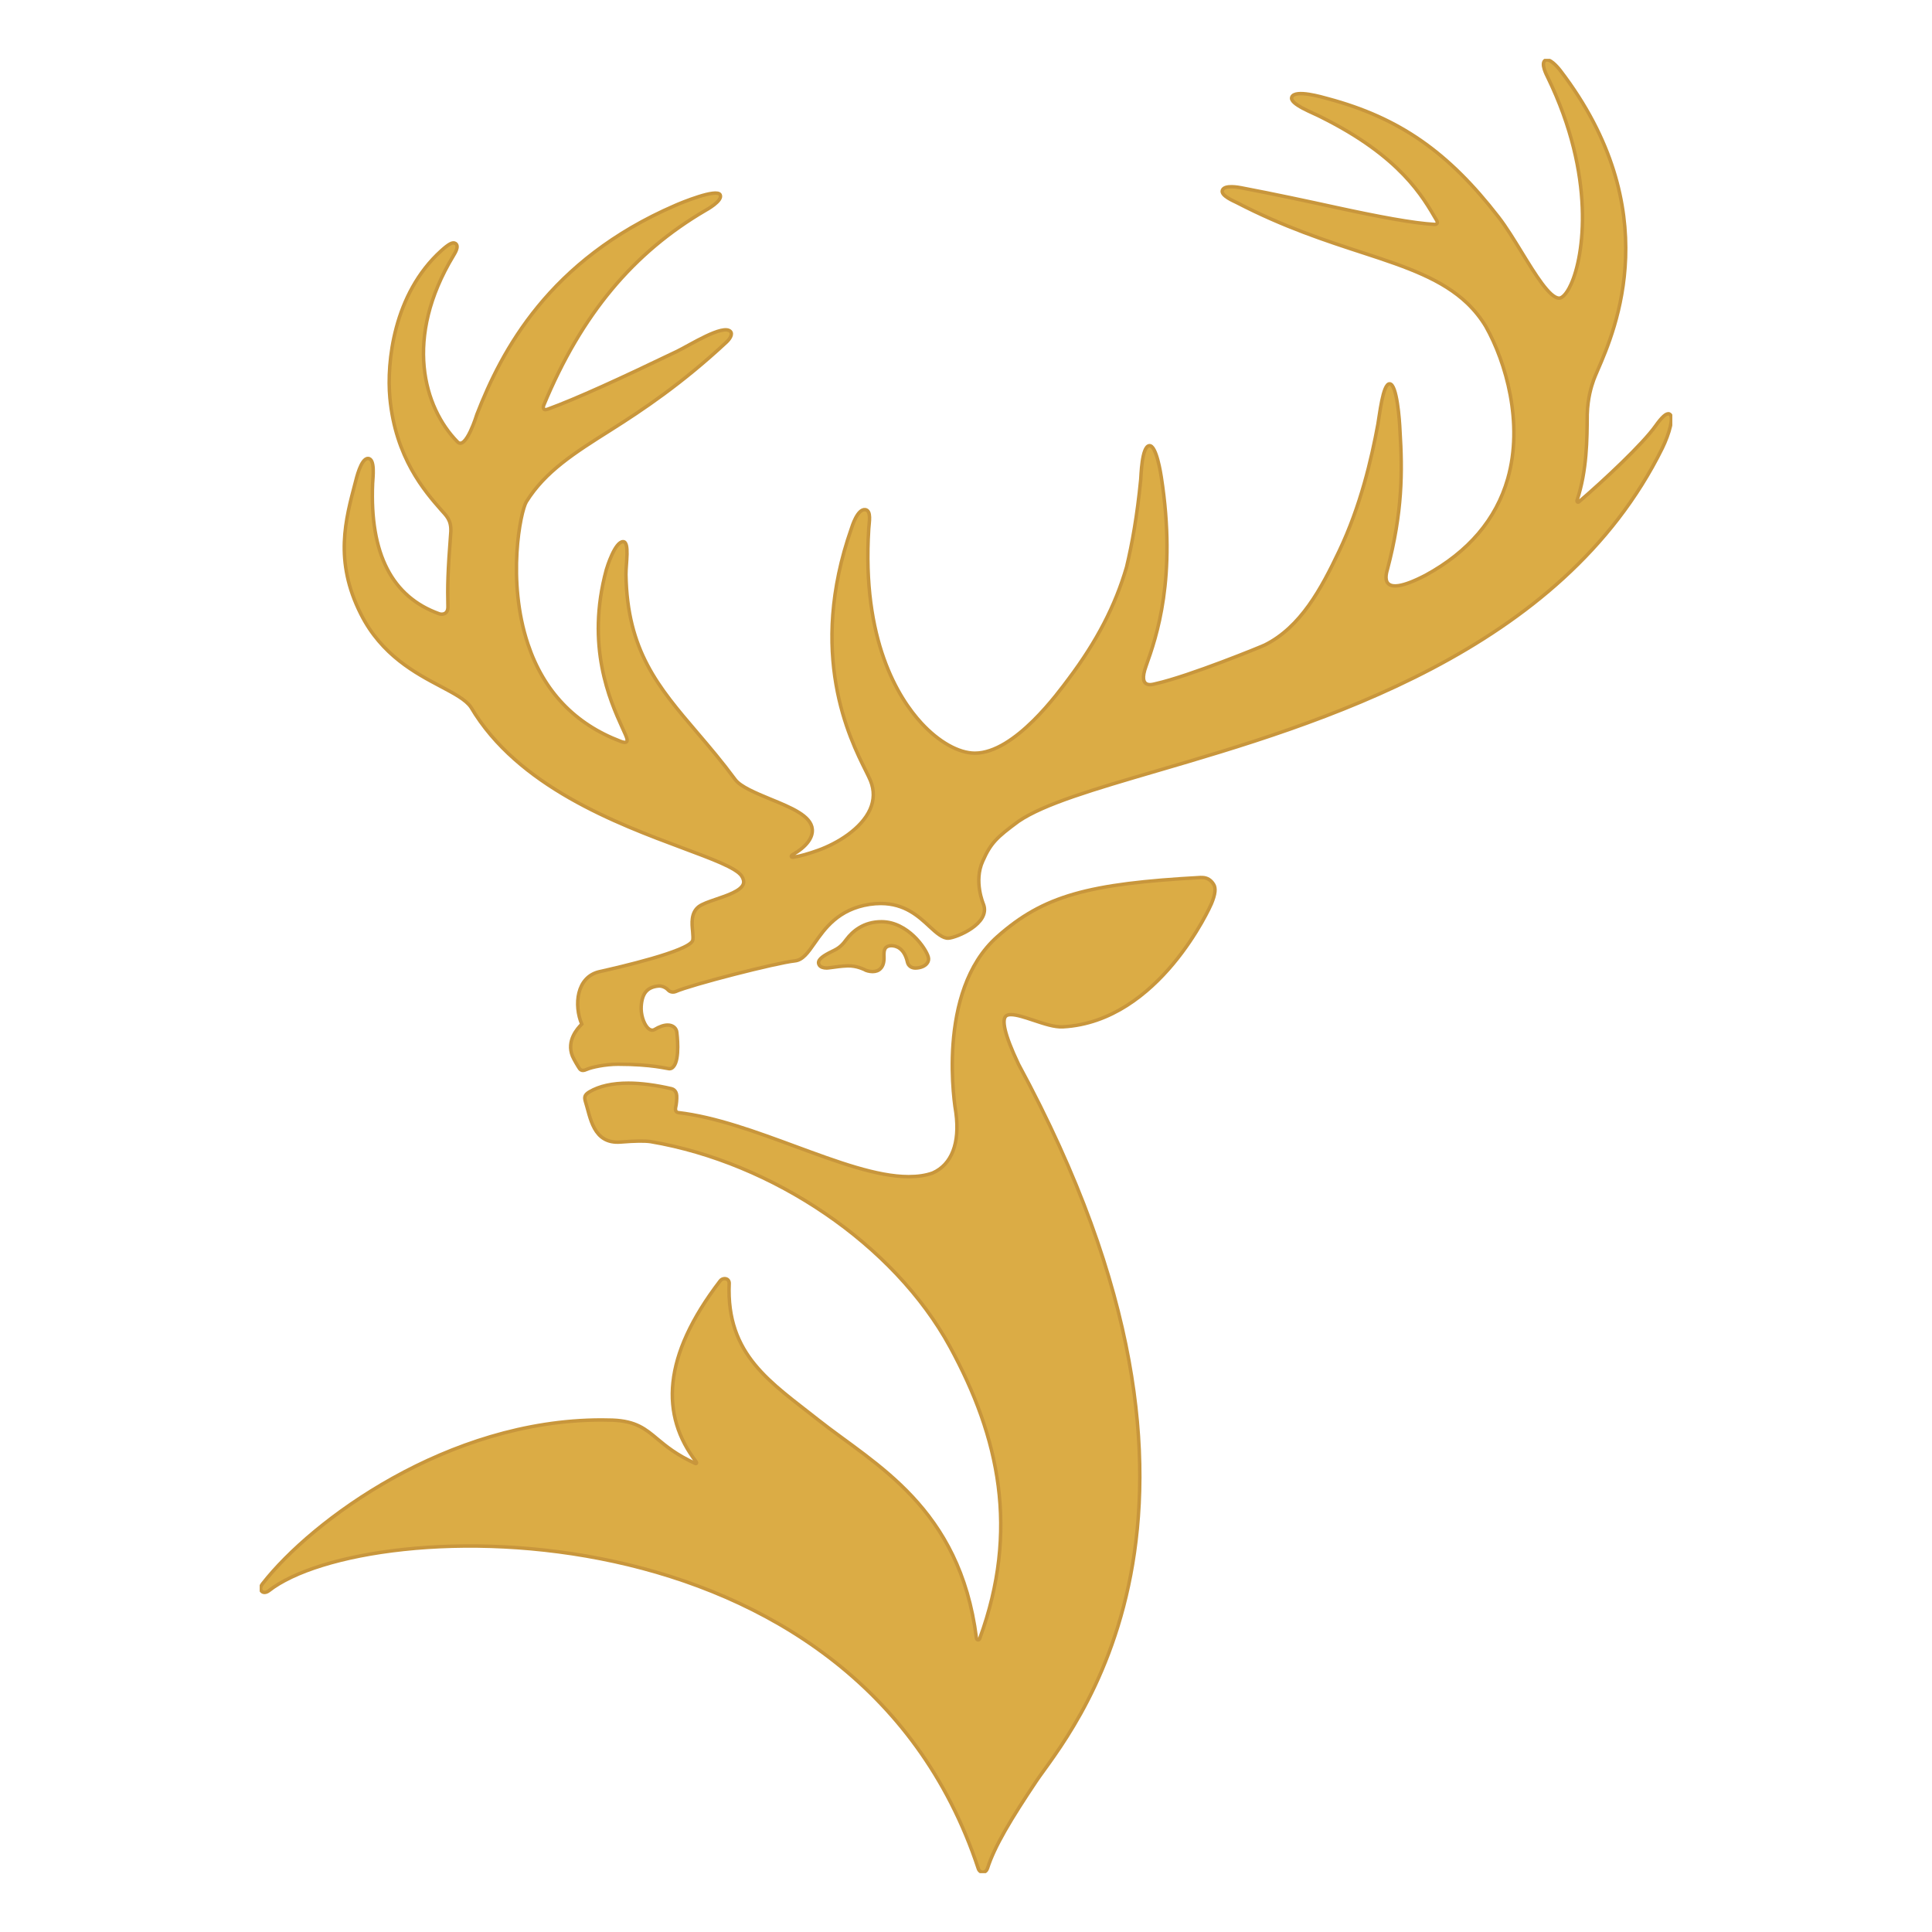 <svg width="558" height="558" viewBox="0 0 558 558" fill="none" xmlns="http://www.w3.org/2000/svg">
<g clip-path="url(#clip0_383_669)">
<path d="M346.888 253.432C314.325 255.22 301.385 258.672 288.014 270.558C270.188 286.402 275.835 320.018 276.092 321.407C277.268 330.155 274.867 336.351 269.387 338.78C267.35 339.511 265.066 339.837 262.425 339.837C253.335 339.837 241.901 335.603 229.772 331.128C218.422 326.945 206.73 322.61 195.877 321.339C195.082 321.216 195.032 320.384 195.116 319.967C195.39 318.736 195.496 317.471 195.446 316.442C195.34 314.952 194.36 314.536 193.963 314.446C189.368 313.389 185.17 312.833 181.487 312.833C176.875 312.833 173.092 313.665 170.26 315.335C168.754 316.24 168.754 316.915 169.051 318.045C170.517 322.593 171.228 330.47 179.226 329.846C183.597 329.497 186.155 329.481 187.896 329.722C223.241 335.727 258.221 359.347 274.391 389.005C288.624 415.137 294.411 441.934 282.977 473.205C282.753 473.829 282.115 473.779 282.008 473.104C277.206 435.254 252.692 423.054 236.315 410.094C222.754 399.316 209.696 391.473 210.608 370.648C210.625 370.282 210.485 369.934 210.261 369.675C209.69 369.085 208.549 369.191 207.983 369.95C191.209 391.85 190.761 408.807 201.088 422.205C201.312 422.52 201.138 422.812 200.814 422.671C195.373 420.192 192.368 417.673 189.877 415.61C186.441 412.731 183.726 410.437 176.92 410.162C175.868 410.128 174.81 410.111 173.775 410.111C129.307 410.111 90.112 439.106 75.84 457.401C75.151 458.306 75.201 458.947 75.375 459.29C75.722 460.021 76.651 460.173 77.619 459.464C105.985 437.132 247.123 432.516 282.523 539.622C282.714 540.297 283.234 540.73 283.855 540.73C284.477 540.73 284.98 540.297 285.204 539.622C287.191 533.342 292.01 525.325 299.37 514.339C308.079 501.323 364.91 437.79 294.171 307.379C289.749 298.08 289.609 294.813 290.32 293.705C290.51 293.43 290.857 293.048 291.977 293.048C293.65 293.048 296.017 293.846 298.525 294.678C301.497 295.668 304.57 296.708 307.004 296.567C334.855 295.06 349.726 261.41 349.866 261.045C351.041 258.217 351.231 256.463 350.47 255.338C349.759 254.248 348.741 253.449 347.134 253.449H346.877" fill="#DBAC45"/>
<path d="M346.888 253.432C314.325 255.22 301.385 258.672 288.014 270.558C270.188 286.402 275.835 320.018 276.092 321.407C277.268 330.155 274.867 336.351 269.387 338.78C267.35 339.511 265.066 339.837 262.425 339.837C253.335 339.837 241.901 335.603 229.772 331.128C218.422 326.945 206.73 322.61 195.877 321.339C195.082 321.216 195.032 320.384 195.116 319.967C195.39 318.736 195.496 317.471 195.446 316.442C195.34 314.952 194.36 314.536 193.963 314.446C189.368 313.389 185.17 312.833 181.487 312.833C176.875 312.833 173.092 313.665 170.26 315.335C168.754 316.24 168.754 316.915 169.051 318.045C170.517 322.593 171.228 330.47 179.226 329.846C183.597 329.497 186.155 329.481 187.896 329.722C223.241 335.727 258.221 359.347 274.391 389.005C288.624 415.137 294.411 441.934 282.977 473.205C282.753 473.829 282.115 473.779 282.008 473.104C277.206 435.254 252.692 423.054 236.315 410.094C222.754 399.316 209.696 391.473 210.608 370.648C210.625 370.282 210.485 369.934 210.261 369.675C209.69 369.085 208.549 369.191 207.983 369.95C191.209 391.85 190.761 408.807 201.088 422.205C201.312 422.52 201.138 422.812 200.814 422.671C195.373 420.192 192.368 417.673 189.877 415.61C186.441 412.731 183.726 410.437 176.92 410.162C175.868 410.128 174.81 410.111 173.775 410.111C129.307 410.111 90.112 439.106 75.84 457.401C75.151 458.306 75.201 458.947 75.375 459.29C75.722 460.021 76.651 460.173 77.619 459.464C105.985 437.132 247.123 432.516 282.523 539.622C282.714 540.297 283.234 540.73 283.855 540.73C284.477 540.73 284.98 540.297 285.204 539.622C287.191 533.342 292.01 525.325 299.37 514.339C308.079 501.323 364.91 437.79 294.171 307.379C289.749 298.08 289.609 294.813 290.32 293.705C290.51 293.43 290.857 293.048 291.977 293.048C293.65 293.048 296.017 293.846 298.525 294.678C301.497 295.668 304.57 296.708 307.004 296.567C334.855 295.06 349.726 261.41 349.866 261.045C351.041 258.217 351.231 256.463 350.47 255.338C349.759 254.248 348.741 253.449 347.134 253.449H346.877" stroke="#C8963C" stroke-miterlimit="10"/>
<path d="M446.34 17.382C444.834 18.248 446.754 21.79 447.028 22.364C460.903 50.948 457.5 73.938 453.717 82.163C452.234 85.441 450.952 85.981 450.605 86.071C450.521 86.088 450.398 86.105 450.297 86.105C447.599 86.105 443.368 79.161 439.618 73.055C437.374 69.395 435.057 65.594 432.795 62.676C418.283 43.914 404.134 34.025 383.526 28.509C381.886 28.059 374.095 25.748 373.11 28.009C372.209 30.038 379.585 32.709 381.628 33.839C404.637 45.309 411.012 56.969 414.902 63.598C414.952 63.705 415.646 64.83 414.314 64.813C408.197 64.464 398.251 62.609 385.899 59.921C377.761 58.15 368.604 56.171 358.535 54.248C357.791 54.108 353.683 53.309 353.061 54.923C352.44 56.503 356.448 58.116 357.209 58.516C370.821 65.577 382.983 69.535 393.796 73.061C406.63 77.227 416.581 80.746 423.768 87.583C425.878 89.613 427.691 91.868 429.141 94.302C434.928 104.574 440.06 122.24 435.465 138.275C432.113 150.003 424.148 159.375 411.729 166.145C397.77 173.415 400.378 165.695 400.742 164.34C405.046 147.973 405.096 136.436 404.335 124.269C404.212 121.318 403.456 110.871 401.346 110.854C399.376 110.837 398.441 120.036 397.96 122.549C396.13 132.529 392.968 146.152 386.766 159.184C381.6 170.047 375.695 181.083 365.33 186.273C364.451 186.723 343.457 195.297 333.836 197.45C333.315 197.535 328.413 199.429 331.021 192.295C334.009 183.968 339.92 166.836 335.409 137.819C335.302 137.122 333.993 128.396 331.899 128.728C329.722 129.06 329.566 137.578 329.465 138.5C328.446 148.929 326.997 157.014 325.368 163.8C322.122 174.921 316.816 185.199 308.611 196.112C305.879 199.739 293.129 217.528 281.561 217.528C276.898 217.528 271.128 214.284 266.096 208.819C259.514 201.65 248.858 184.924 250.912 152.696C251.018 150.841 251.723 147.54 249.943 147.197C247.649 146.866 246.076 152.128 245.919 152.595C233.186 188.831 245.399 213.277 250.067 222.633C250.671 223.83 251.136 224.803 251.415 225.478C252.54 228.272 252.484 231.066 251.292 233.771C248.768 239.376 241.912 243.559 236.298 245.589C233.6 246.562 231.132 247.253 229.319 247.551C228.25 247.759 228.507 247.101 228.781 246.927C233.046 244.532 234.809 241.861 234.602 239.5C234.272 235.632 228.558 233.27 222.49 230.791C218.259 229.037 213.905 227.232 212.366 225.185C208.649 220.153 204.972 215.813 201.412 211.647C190.112 198.423 181.146 187.909 180.788 165.954C180.754 162.867 181.896 156.446 179.959 156.446C177.625 156.446 175.331 163.806 175.124 164.531C169.146 186.571 176.193 202.364 179.719 210.134C180.032 210.809 180.34 211.506 180.637 212.164C181.101 213.238 181.935 215.183 179.187 214.092C166.057 209.094 157.073 199.705 152.495 186.082C146.294 167.635 150.318 147.675 152.031 144.903C157.504 136.138 165.833 130.864 176.388 124.202C185.685 118.338 196.98 110.77 209.797 98.834C210.815 97.878 211.7 96.506 210.955 95.725C208.845 93.537 199.28 99.666 195.513 101.487C178.93 109.454 166.667 115.077 158.198 118.18C156.575 118.771 156.922 117.314 157.04 117.05C167.976 90.692 182.971 72.92 203.802 60.736C203.802 60.736 208.845 58.026 208 56.261C207.049 54.333 196.789 58.549 195.026 59.331C158.54 75.107 144.878 101.324 137.742 119.67C137.742 119.67 134.563 130.19 132.111 127.603C122.417 117.731 116.529 97.67 131.003 73.775C131.26 73.308 132.749 71.138 131.557 70.323C130.762 69.783 129.57 70.497 127.426 72.425C113.624 84.918 111.671 104.771 112.606 114.891C114.212 132.191 122.731 141.929 127.309 147.152C128.898 148.974 130.331 150.087 130.214 153.506C129.313 165.234 129.229 169.417 129.369 175.247C129.402 177.468 127.673 177.575 126.811 177.26C113.317 172.403 106.751 160.101 107.619 139.618C107.686 138.022 108.43 132.45 106.287 132.416C104.233 132.382 102.901 138.337 102.643 139.287C99.862 149.907 96.408 161.9 104.25 177.395C110.227 189.247 120.072 194.437 127.259 198.237C131.182 200.318 134.568 202.106 136.018 204.259C149.512 227.131 178.168 237.836 197.12 244.903C205.756 248.13 212.578 250.649 214.19 252.988C214.761 253.893 214.918 254.635 214.688 255.316C214 257.295 210.026 258.627 206.791 259.724C204.681 260.455 202.851 261.062 201.782 261.877C199.537 263.665 199.812 266.634 200.052 269.029C200.136 270.119 200.243 271.25 200.019 271.739C198.552 274.792 179.114 279.306 173.12 280.639C166.437 282.168 165.743 290.394 168.021 295.791C168.021 295.791 168.015 295.797 168.004 295.808C166.779 297.039 163.566 300.582 165.329 305.006C165.81 306.12 166.952 308.026 167.4 308.666C167.92 309.307 168.508 309.291 169.594 308.807C170.892 308.234 174.844 307.368 178.493 307.368C188.321 307.368 192.76 308.672 193.246 308.672C193.733 308.672 194.041 308.588 194.472 308.116C196.493 305.945 195.491 298.361 195.491 298.276C195.407 296.955 194.349 296.055 192.849 296.055C191.741 296.055 190.448 296.505 188.998 297.377C188.204 297.793 187.476 297.292 187.045 296.837C185.819 295.516 185.041 292.845 185.198 290.624C185.456 286.857 186.928 285.103 190.174 284.777C191.142 284.693 192.301 285.176 192.989 285.958C193.129 286.115 193.907 286.824 195.116 286.391C199.453 284.445 224.226 278.081 229.543 277.524C231.86 277.299 233.36 275.129 235.279 272.385C238.167 268.253 242.102 262.58 251.158 261.191C252.244 261.034 253.335 260.949 254.371 260.949C261.333 260.949 265.307 264.66 268.503 267.629C270.507 269.501 272.37 271.081 273.926 270.963C276.294 270.822 286.088 266.763 284.068 261.242C284.018 261.084 281.163 254.545 283.844 248.698C286.161 243.458 287.868 241.861 294.159 237.212C301.519 232.197 315.909 227.98 334.099 222.65C380.705 209.01 451.002 188.409 480.106 129.442C482.16 125.242 483.593 120.086 482.127 119.552C481.248 119.237 479.983 120.457 478.119 123.061C474.442 128.25 463.265 138.73 456.04 144.926C455.693 145.218 455.351 144.909 455.502 144.442C458.334 135.919 458.385 126.901 458.424 119.676C458.581 114.936 459.566 111.765 460.271 109.769C460.528 109.038 460.959 108.066 461.48 106.834C466.489 95.314 481.483 60.635 450.633 20.345C450.303 19.929 448.249 17.309 446.833 17.309C446.676 17.309 446.502 17.326 446.351 17.41" fill="#DBAC45"/>
<path d="M446.34 17.382C444.834 18.248 446.754 21.79 447.028 22.364C460.903 50.948 457.5 73.938 453.717 82.163C452.234 85.441 450.952 85.981 450.605 86.071C450.521 86.088 450.398 86.105 450.297 86.105C447.599 86.105 443.368 79.161 439.618 73.055C437.374 69.395 435.057 65.594 432.795 62.676C418.283 43.914 404.134 34.025 383.526 28.509C381.886 28.059 374.095 25.748 373.11 28.009C372.209 30.038 379.585 32.709 381.628 33.839C404.637 45.309 411.012 56.969 414.902 63.598C414.952 63.705 415.646 64.83 414.314 64.813C408.197 64.464 398.251 62.609 385.899 59.921C377.761 58.15 368.604 56.171 358.535 54.248C357.791 54.108 353.683 53.309 353.061 54.923C352.44 56.503 356.448 58.116 357.209 58.516C370.821 65.577 382.983 69.535 393.796 73.061C406.63 77.227 416.581 80.746 423.768 87.583C425.878 89.613 427.691 91.868 429.141 94.302C434.928 104.574 440.06 122.24 435.465 138.275C432.113 150.003 424.148 159.375 411.729 166.145C397.77 173.415 400.378 165.695 400.742 164.34C405.046 147.973 405.096 136.436 404.335 124.269C404.212 121.318 403.456 110.871 401.346 110.854C399.376 110.837 398.441 120.036 397.96 122.549C396.13 132.529 392.968 146.152 386.766 159.184C381.6 170.047 375.695 181.083 365.33 186.273C364.451 186.723 343.457 195.297 333.836 197.45C333.315 197.535 328.413 199.429 331.021 192.295C334.009 183.968 339.92 166.836 335.409 137.819C335.302 137.122 333.993 128.396 331.899 128.728C329.722 129.06 329.566 137.578 329.465 138.5C328.446 148.929 326.997 157.014 325.368 163.8C322.122 174.921 316.816 185.199 308.611 196.112C305.879 199.739 293.129 217.528 281.561 217.528C276.898 217.528 271.128 214.284 266.096 208.819C259.514 201.65 248.858 184.924 250.912 152.696C251.018 150.841 251.723 147.54 249.943 147.197C247.649 146.866 246.076 152.128 245.919 152.595C233.186 188.831 245.399 213.277 250.067 222.633C250.671 223.83 251.136 224.803 251.415 225.478C252.54 228.272 252.484 231.066 251.292 233.771C248.768 239.376 241.912 243.559 236.298 245.589C233.6 246.562 231.132 247.253 229.319 247.551C228.25 247.759 228.507 247.101 228.781 246.927C233.046 244.532 234.809 241.861 234.602 239.5C234.272 235.632 228.558 233.27 222.49 230.791C218.259 229.037 213.905 227.232 212.366 225.185C208.649 220.153 204.972 215.813 201.412 211.647C190.112 198.423 181.146 187.909 180.788 165.954C180.754 162.867 181.896 156.446 179.959 156.446C177.625 156.446 175.331 163.806 175.124 164.531C169.146 186.571 176.193 202.364 179.719 210.134C180.032 210.809 180.34 211.506 180.637 212.164C181.101 213.238 181.935 215.183 179.187 214.092C166.057 209.094 157.073 199.705 152.495 186.082C146.294 167.635 150.318 147.675 152.031 144.903C157.504 136.138 165.833 130.864 176.388 124.202C185.685 118.338 196.98 110.77 209.797 98.834C210.815 97.878 211.7 96.506 210.955 95.725C208.845 93.537 199.28 99.666 195.513 101.487C178.93 109.454 166.667 115.077 158.198 118.18C156.575 118.771 156.922 117.314 157.04 117.05C167.976 90.692 182.971 72.92 203.802 60.736C203.802 60.736 208.845 58.026 208 56.261C207.049 54.333 196.789 58.549 195.026 59.331C158.54 75.107 144.878 101.324 137.742 119.67C137.742 119.67 134.563 130.19 132.111 127.603C122.417 117.731 116.529 97.67 131.003 73.775C131.26 73.308 132.749 71.138 131.557 70.323C130.762 69.783 129.57 70.497 127.426 72.425C113.624 84.918 111.671 104.771 112.606 114.891C114.212 132.191 122.731 141.929 127.309 147.152C128.898 148.974 130.331 150.087 130.214 153.506C129.313 165.234 129.229 169.417 129.369 175.247C129.402 177.468 127.673 177.575 126.811 177.26C113.317 172.403 106.751 160.101 107.619 139.618C107.686 138.022 108.43 132.45 106.287 132.416C104.233 132.382 102.901 138.337 102.643 139.287C99.862 149.907 96.408 161.9 104.25 177.395C110.227 189.247 120.072 194.437 127.259 198.237C131.182 200.318 134.568 202.106 136.018 204.259C149.512 227.131 178.168 237.836 197.12 244.903C205.756 248.13 212.578 250.649 214.19 252.988C214.761 253.893 214.918 254.635 214.688 255.316C214 257.295 210.026 258.627 206.791 259.724C204.681 260.455 202.851 261.062 201.782 261.877C199.537 263.665 199.812 266.634 200.052 269.029C200.136 270.119 200.243 271.25 200.019 271.739C198.552 274.792 179.114 279.306 173.12 280.639C166.437 282.168 165.743 290.394 168.021 295.791C168.021 295.791 168.015 295.797 168.004 295.808C166.779 297.039 163.566 300.582 165.329 305.006C165.81 306.12 166.952 308.026 167.4 308.666C167.92 309.307 168.508 309.291 169.594 308.807C170.892 308.234 174.844 307.368 178.493 307.368C188.321 307.368 192.76 308.672 193.246 308.672C193.733 308.672 194.041 308.588 194.472 308.116C196.493 305.945 195.491 298.361 195.491 298.276C195.407 296.955 194.349 296.055 192.849 296.055C191.741 296.055 190.448 296.505 188.998 297.377C188.204 297.793 187.476 297.292 187.045 296.837C185.819 295.516 185.041 292.845 185.198 290.624C185.456 286.857 186.928 285.103 190.174 284.777C191.142 284.693 192.301 285.176 192.989 285.958C193.129 286.115 193.907 286.824 195.116 286.391C199.453 284.445 224.226 278.081 229.543 277.524C231.86 277.299 233.36 275.129 235.279 272.385C238.167 268.253 242.102 262.58 251.158 261.191C252.244 261.034 253.335 260.949 254.371 260.949C261.333 260.949 265.307 264.66 268.503 267.629C270.507 269.501 272.37 271.081 273.926 270.963C276.294 270.822 286.088 266.763 284.068 261.242C284.018 261.084 281.163 254.545 283.844 248.698C286.161 243.458 287.868 241.861 294.159 237.212C301.519 232.197 315.909 227.98 334.099 222.65C380.705 209.01 451.002 188.409 480.106 129.442C482.16 125.242 483.593 120.086 482.127 119.552C481.248 119.237 479.983 120.457 478.119 123.061C474.442 128.25 463.265 138.73 456.04 144.926C455.693 145.218 455.351 144.909 455.502 144.442C458.334 135.919 458.385 126.901 458.424 119.676C458.581 114.936 459.566 111.765 460.271 109.769C460.528 109.038 460.959 108.066 461.48 106.834C466.489 95.314 481.483 60.635 450.633 20.345C450.303 19.929 448.249 17.309 446.833 17.309C446.676 17.309 446.502 17.326 446.351 17.41" stroke="#C8963C" stroke-miterlimit="10"/>
<path d="M244.481 271.306C243.652 272.413 242.807 273.56 240.921 274.482C238.834 275.489 236.774 276.563 236.449 277.727C236.382 277.951 236.365 278.401 236.673 278.817C237.07 279.318 237.781 279.582 238.8 279.582C238.8 279.582 239.578 279.531 240.473 279.391C241.475 279.25 242.858 279.042 244.761 278.958C247.542 278.874 249.686 280.071 249.72 280.071C250.083 280.296 251.035 280.611 252.014 280.611C252.994 280.611 253.794 280.318 254.348 279.706C255.037 278.997 255.367 277.884 255.316 276.394C255.283 275.472 255.249 274.331 255.837 273.707C256.184 273.341 256.682 273.15 257.41 273.133C258.759 273.133 261.16 273.757 262.089 277.89C262.313 278.913 263.214 279.593 264.384 279.593C265.906 279.559 267.132 279.053 267.753 278.221C268.167 277.704 268.29 277.057 268.117 276.433C267.479 273.971 262.19 266.212 254.589 266.212C249.389 266.212 246.227 268.989 244.481 271.311" fill="#DBAC45"/>
<path d="M244.481 271.306C243.652 272.413 242.807 273.56 240.921 274.482C238.834 275.489 236.774 276.563 236.449 277.727C236.382 277.951 236.365 278.401 236.673 278.817C237.07 279.318 237.781 279.582 238.8 279.582C238.8 279.582 239.578 279.531 240.473 279.391C241.475 279.25 242.858 279.042 244.761 278.958C247.542 278.874 249.686 280.071 249.72 280.071C250.083 280.296 251.035 280.611 252.014 280.611C252.994 280.611 253.794 280.318 254.348 279.706C255.037 278.997 255.367 277.884 255.316 276.394C255.283 275.472 255.249 274.331 255.837 273.707C256.184 273.341 256.682 273.15 257.41 273.133C258.759 273.133 261.16 273.757 262.089 277.89C262.313 278.913 263.214 279.593 264.384 279.593C265.906 279.559 267.132 279.053 267.753 278.221C268.167 277.704 268.29 277.057 268.117 276.433C267.479 273.971 262.19 266.212 254.589 266.212C249.389 266.212 246.227 268.989 244.481 271.311" stroke="#C8963C" stroke-miterlimit="10"/>
</g>
<defs>
<clipPath id="clip0_383_669">
<rect width="408" height="524" fill="white" transform="translate(75 17)"/>
</clipPath>
</defs>
</svg>
